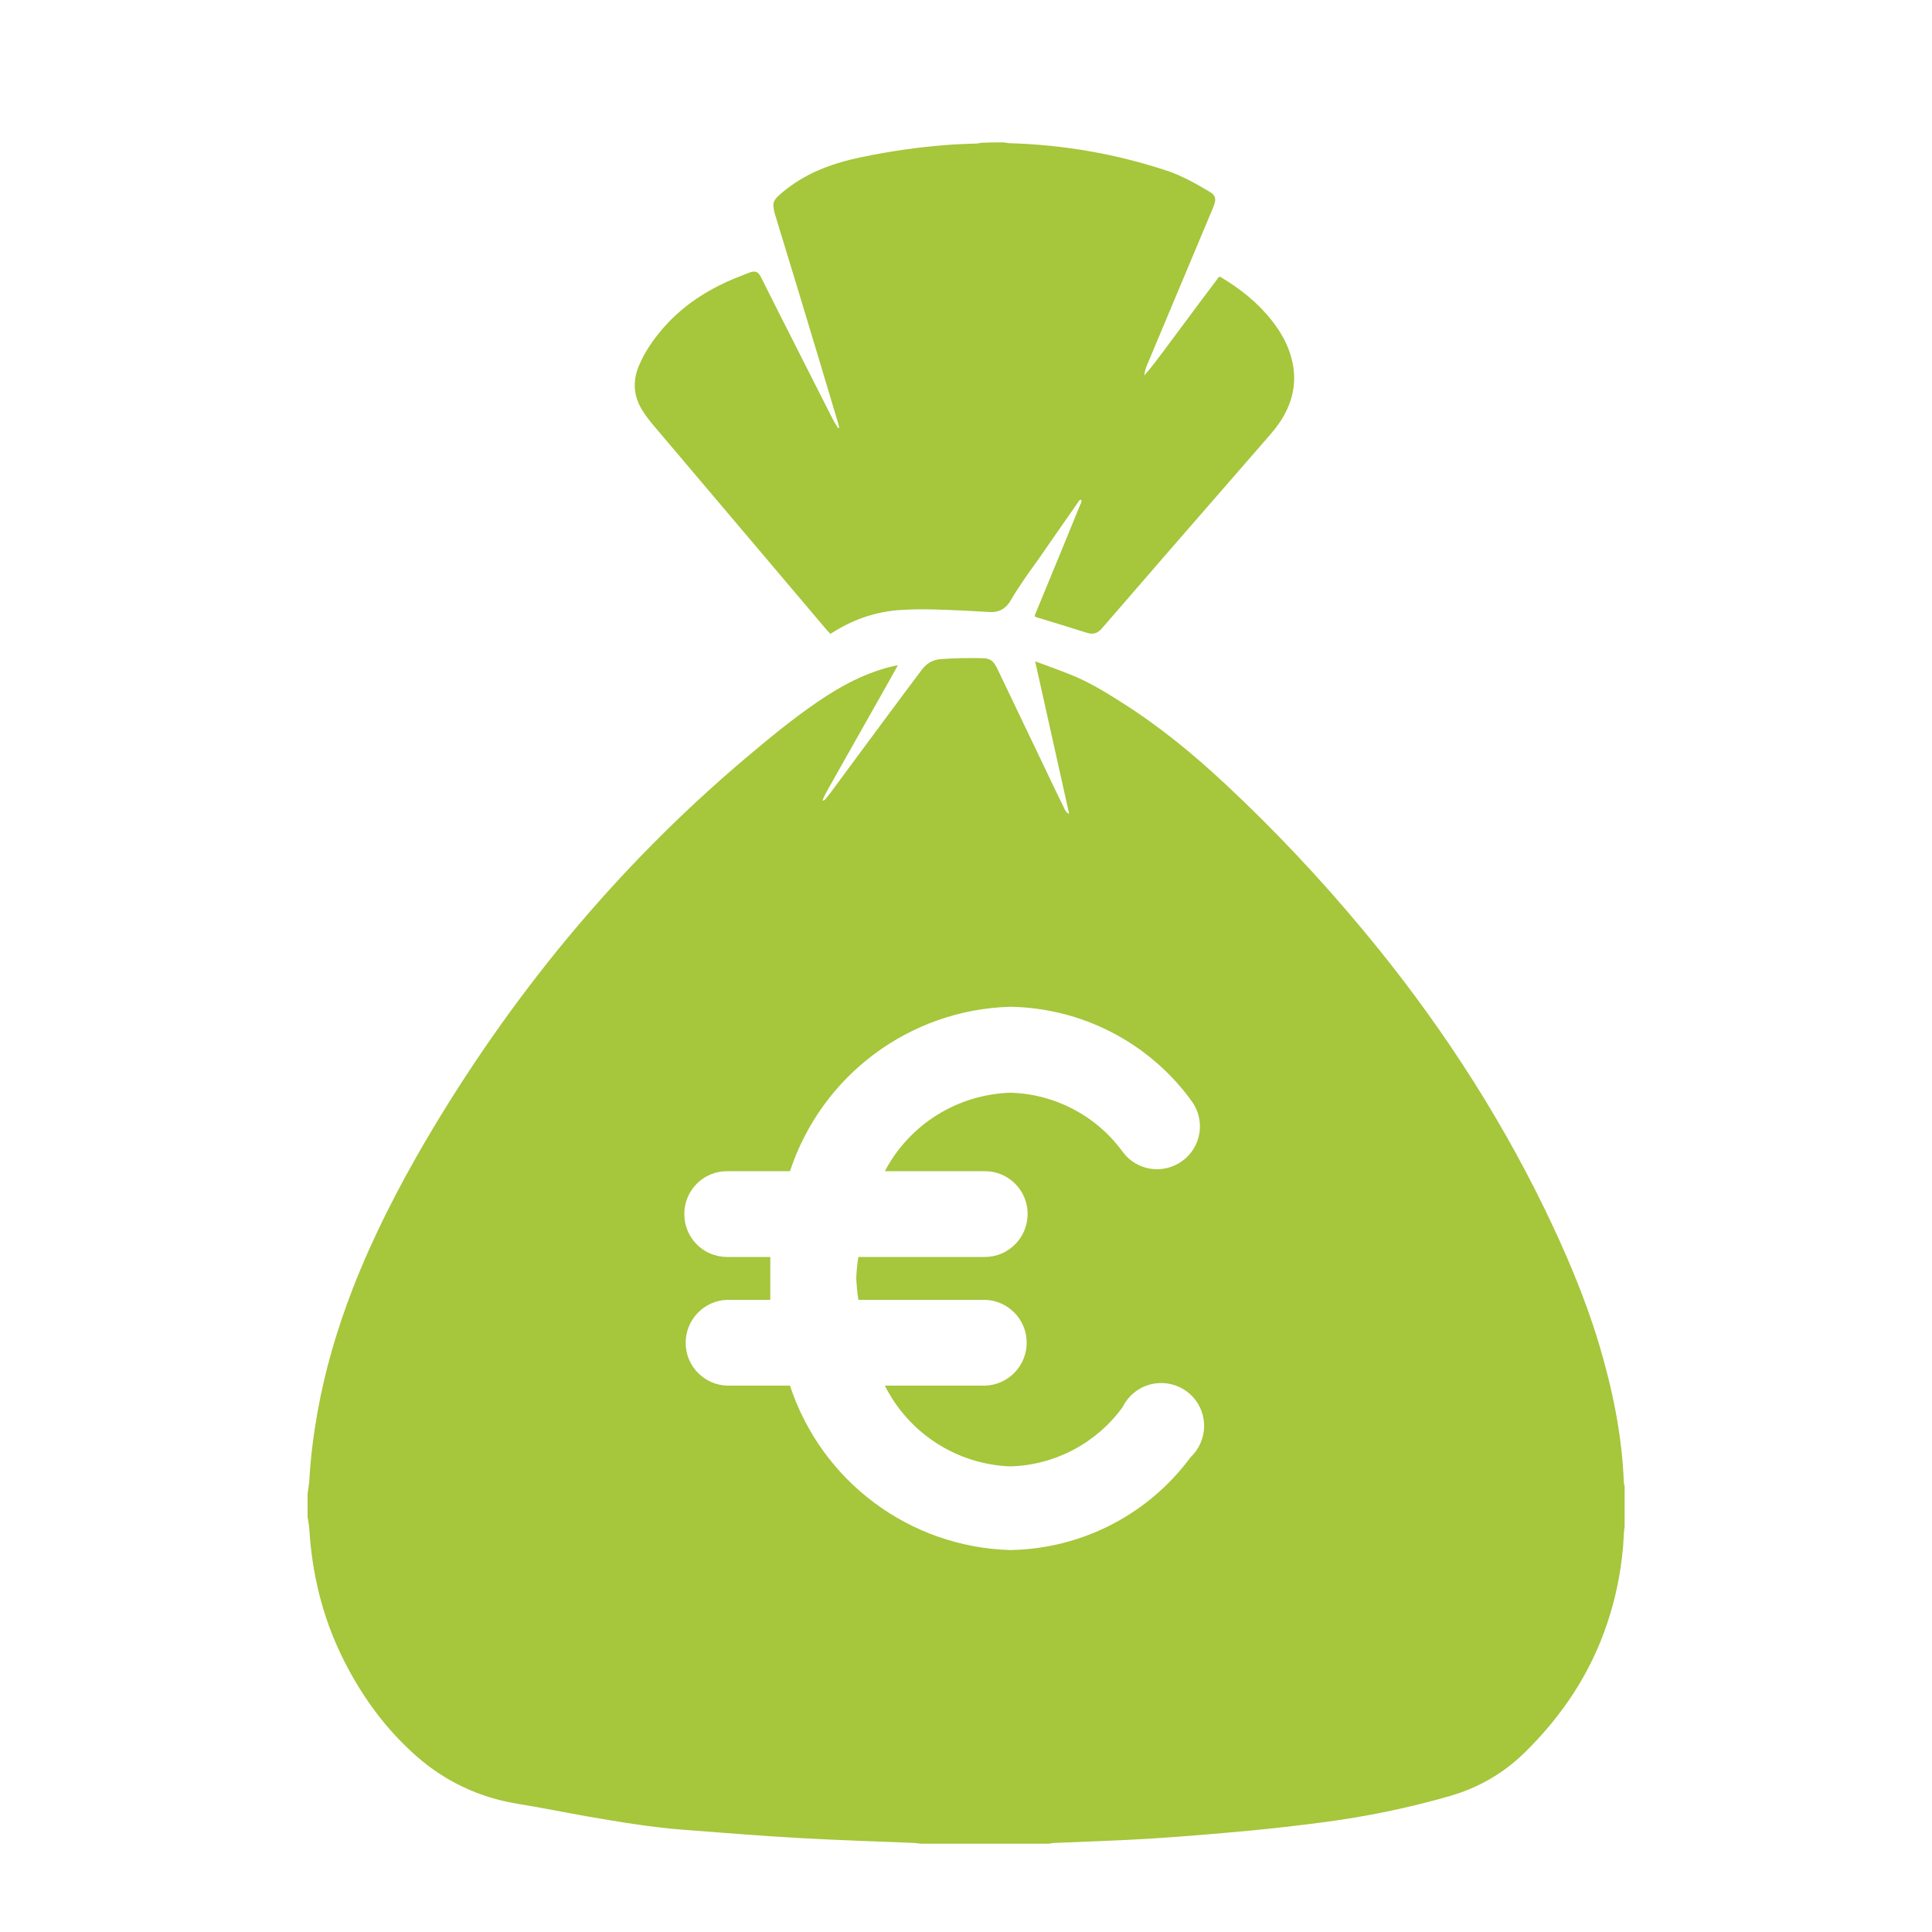 <?xml version="1.0" encoding="UTF-8"?>
<svg xmlns="http://www.w3.org/2000/svg" version="1.1" viewBox="0 0 1000 1000">
  <defs>
    <style>
      .cls-1 {
        fill: #a6c63c;
      }
    </style>
  </defs>
  <!-- Generator: Adobe Illustrator 28.6.0, SVG Export Plug-In . SVG Version: 1.2.0 Build 709)  -->
  <g>
    <g id="Layer_1">
      <path class="cls-1" d="M519.1,73.7c1,0,2.1.3,3.1.4,28.3.8,56,5.6,82.8,14.6,3.5,1.2,6.9,2.8,10.3,4.5,3.6,1.8,7.1,3.9,10.7,6,2.9,1.7,3.6,3.4,2.5,6.6-.4,1.3-1,2.5-1.5,3.8-11.1,26.5-22.3,53.1-33.4,79.6-.7,1.6-1.1,3.3-1.3,5.1,3.6-4,6.7-8.3,9.9-12.5,3.2-4.3,6.4-8.6,9.6-12.9,3.2-4.3,6.4-8.6,9.6-12.9,3.2-4.3,6.4-8.6,9.6-12.8.3.1.6.1.8.2,10,6,19.1,13.1,26.4,22.4,4.6,5.8,8.3,12.2,10.2,19.4,2.6,9.5,1.7,18.7-2.6,27.5-2.1,4.4-5,8.4-8.2,12.1-18.5,21.3-37.1,42.6-55.6,63.9-9.9,11.4-19.8,22.9-29.7,34.3-.7.8-1.5,1.7-2.2,2.5-2,2.3-4.4,3-7.3,2.1-8.8-2.8-17.7-5.5-26.6-8.2-.2-.1-.4-.2-.7-.5.3-.9.6-1.7,1-2.6,7.6-18.3,15.1-36.7,22.6-55,.3-.8,1.1-1.6.4-2.7-1.1.2-1.3,1.1-1.8,1.8-6.8,9.7-13.5,19.4-20.3,29.2-2.5,3.5-5.1,7-7.5,10.6-2.3,3.4-4.6,6.8-6.6,10.3-2.4,4.3-5.9,6.5-10.7,6.3-4.2-.2-8.5-.5-12.7-.7-11.1-.5-22.2-1.1-33.3-.4-12.3.7-23.7,4.4-34.2,10.8-.8.5-1.6,1-2.6,1.6-.5-.6-1.1-1.2-1.6-1.7-30-35.5-60.1-70.9-90.1-106.4-2.1-2.5-4.1-5.1-5.8-7.9-4.4-7.2-4.9-14.8-1.7-22.5,3-7.4,7.5-13.8,12.6-19.7,9.1-10.5,20.3-18.2,32.9-24,3.8-1.7,7.7-3.2,11.5-4.7,3.4-1.3,4.8-.7,6.4,2.5,3.3,6.5,6.5,13,9.8,19.5,9.1,18,18.2,36,27.3,53.9.8,1.5,1.8,3,2.7,4.5.2-.1.4-.1.6-.2-.2-.7-.3-1.4-.5-2.1-7.2-24-14.4-48.1-21.7-72.1-3.7-12.2-7.5-24.5-11.2-36.7-.4-1.4-.6-2.8-.7-4.2-.1-2.2,1.3-3.7,2.8-5.1,5.3-4.8,11.3-8.7,17.7-11.8,8.2-3.9,16.9-6.4,25.8-8.2,14.5-3,29.1-5.1,43.9-6.2,4.9-.4,9.7-.5,14.6-.7.9,0,1.9-.2,2.8-.4,3.9-.2,7.5-.2,11.2-.2Z"/>
      <path class="cls-1" d="M840.5,767.5c-.9-24.6-5.9-48.5-12.9-72-7.3-24.2-17.2-47.3-28.2-70-25.3-51.9-56.9-99.7-93.8-144-22.2-26.7-46-52-71.4-75.7-16.8-15.7-34.5-30.2-53.9-42.4-8.3-5.3-16.7-10.4-25.9-14.1-6-2.4-12.1-4.6-18.6-7,5.9,26.4,11.7,52.5,17.6,79-1.6-.8-2.1-1.9-2.6-3-1.6-3.3-3.2-6.6-4.8-9.9-9.9-20.7-19.8-41.4-29.7-62.1-.4-.8-.9-1.7-1.4-2.5-1.3-2-3.1-3-5.6-3.1-7.6-.2-15.2-.1-22.8.5-4,.4-7,2.3-9.4,5.5-6.4,8.5-12.8,17.1-19.1,25.6-9.4,12.6-18.7,25.3-28.1,38-1,1.3-1.9,2.4-2.9,3.6-.3.3-.7.5-1.3.5.9-2.6,2.3-4.7,3.5-7,1.3-2.4,2.7-4.7,4-7.1l3.9-6.9c1.3-2.3,2.6-4.6,3.9-6.9,1.3-2.4,2.7-4.7,4-7.1,1.3-2.3,2.6-4.6,3.9-6.9s2.6-4.6,3.9-6.9,2.6-4.6,3.9-6.9c1.3-2.4,2.7-4.7,4-7.1,1.3-2.3,2.6-4.6,4-7.2-.9,0-1.4.2-1.9.3-14.5,3.3-27.4,10.2-39.5,18.5-13.2,9-25.4,19.1-37.6,29.4-66.9,56.6-121.7,123.3-166,198.9-14.2,24.4-27,49.4-37.2,75.7-8.1,20.9-14.4,42.4-18.3,64.5-2,11.5-3.5,23.1-4.1,34.8-.2,2.2-.6,4.4-.9,6.6v12c.3,2.2.8,4.4.9,6.4,1.4,22.8,6.6,44.5,16.5,65.1,9.5,19.7,22,37.3,38.4,51.9,15.3,13.6,33,21.9,53.2,25.2,11.9,1.9,23.6,4.3,35.4,6.4,16.7,2.9,33.4,5.7,50.3,7,20.2,1.5,40.3,3.2,60.5,4.3,19.6,1.1,39.3,1.7,58.9,2.5,1.1.1,2.2.3,3.3.4h66.2c.9-.1,1.9-.4,2.8-.4,16.5-.7,33-1.2,49.4-2.2,17-1.1,34.1-2.5,51.1-4.1,12.9-1.2,25.9-2.7,38.8-4.4,22.2-2.9,44.1-7.4,65.6-13.6,14.9-4.3,27.8-11.8,38.9-22.7,19.3-19,33.9-40.9,42.5-66.7,4.2-12.5,6.9-25.4,8.1-38.6.3-2.6.3-5.3.5-7.9.1-1.1.3-2.3.4-3.5v-21.1c-.2-.5-.4-1.1-.4-1.6ZM616.2,754.3c-21.9,29.7-56.4,47.4-93.3,48-52.1-1.5-97.7-35.5-114-85.1h-32.4c-11.8-.3-21.3-9.8-21.6-21.6-.3-12.3,9.4-22.5,21.6-22.8h22.2v-22.2h-22.4c-12.3,0-22.2-10-22.1-22.3,0-12.3,10-22.2,22.3-22.1h32.4c16.3-49.5,61.8-83.6,114-85.1,36.9.6,71.4,18.3,93.3,48v.2c.3.2.4.3.5.5,7.3,9.8,5.3,23.7-4.6,31-9.8,7.3-23.7,5.3-31-4.6-13.6-18.7-35.1-30-58.2-30.6h0c-27.4.9-52.2,16.4-64.9,40.6h51.8c12.2,0,22.1,9.9,22.1,22.1,0,12.3-9.9,22.3-22.1,22.3h-65.5c-.6,3.7-1,7.4-1.1,11.1.2,3.7.5,7.4,1.1,11.1h65.5c11.8.3,21.3,9.8,21.6,21.6.3,12.3-9.4,22.5-21.6,22.8h-51.8c12.4,24.7,37.2,40.7,64.8,41.8,23.1-.6,44.6-11.9,58.2-30.6,1.2-2.5,2.9-4.7,4.9-6.6,9-8.4,23-7.8,31.4,1.1,8.4,9,7.8,23-1.1,31.4Z"/>
    </g>
  </g>
</svg>